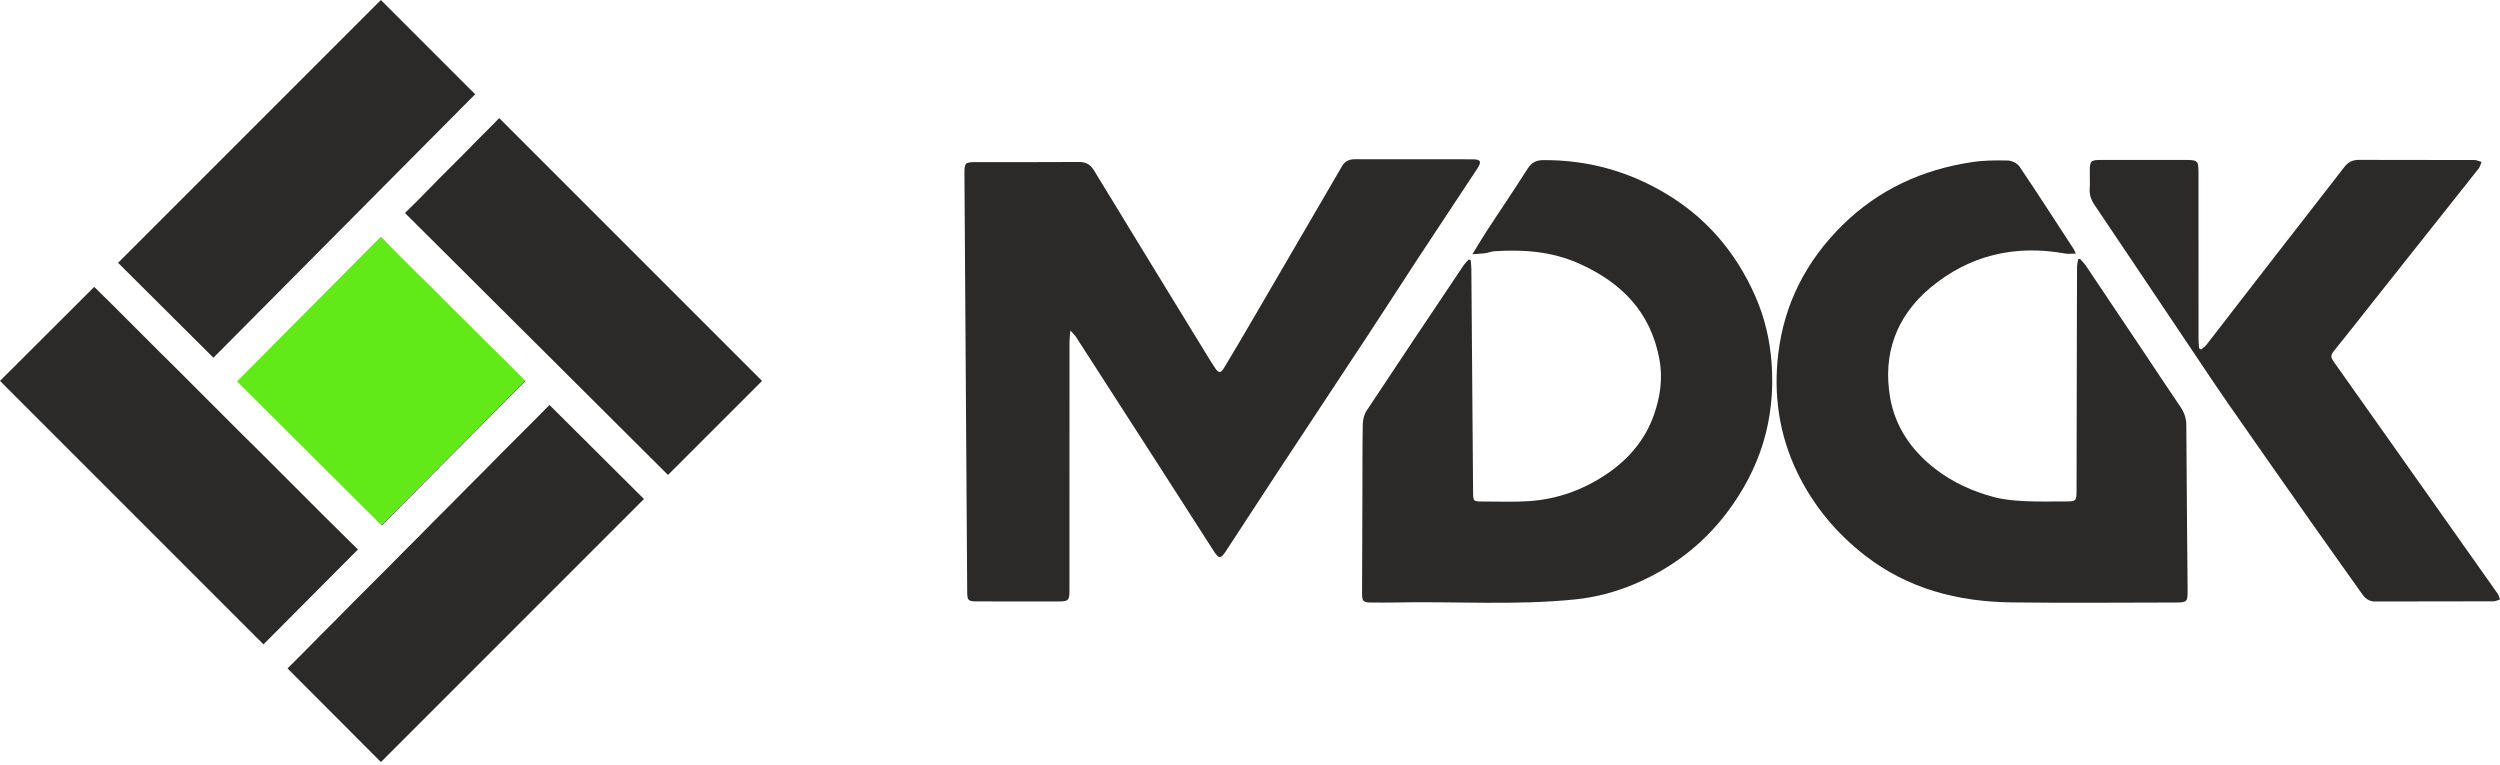<svg width="474" height="145" viewBox="0 0 474 145" fill="none" xmlns="http://www.w3.org/2000/svg">
<g clip-path="url(#clip0_22_16)">
<path fill-rule="evenodd" clip-rule="evenodd" d="M0 72.221L17.87 54.392L20.993 57.473L24.115 60.595L27.237 63.717L30.359 66.839L33.481 69.92L36.603 73.043L39.726 76.165L42.848 79.287L45.97 82.409L49.092 85.49L52.214 88.612L55.337 91.734L58.459 94.857L61.581 97.979L64.744 101.101L67.866 104.182L49.955 122.176L0 72.221ZM22.389 49.832L72.221 0L90.091 17.87L40.465 67.825L22.471 49.914L22.389 49.832ZM94.651 22.389L144.483 72.221L126.654 90.05L76.781 40.383L79.04 38.164L81.259 35.905L83.477 33.646L85.737 31.386L87.955 29.168L90.173 26.908L92.433 24.649L94.651 22.389ZM122.094 94.61L72.221 144.483L54.515 126.736L57.637 123.614L60.718 120.491L63.84 117.369L66.921 114.247L70.043 111.125L73.166 108.003L76.247 104.88L79.369 101.758L82.45 98.636L85.572 95.514L88.653 92.392L91.776 89.27L94.857 86.147L97.979 83.025L101.101 79.903L104.182 76.781L122.094 94.61ZM72.303 99.54L72.385 99.622L99.622 72.221L96.212 68.811L92.761 65.401L89.352 61.992L85.942 58.582L82.532 55.172L79.081 51.762L75.672 48.353L72.262 44.943V44.984L75.672 48.353L79.081 51.762L82.491 55.172L85.901 58.541L89.311 61.951L92.72 65.36L96.13 68.77L99.54 72.139L72.303 99.54Z" fill="#2B2A29"/>
<path fill-rule="evenodd" clip-rule="evenodd" d="M44.943 72.303L72.303 99.581L99.54 72.139L96.13 68.729L92.679 65.319L89.27 61.91L85.86 58.541L82.45 55.131L78.999 51.721L75.59 48.312L72.18 44.902L44.943 72.303Z" fill="#61EA17"/>
</g>
<path d="M202.947 62.663C202.867 63.645 202.776 64.243 202.776 64.841C202.768 80.546 202.77 96.25 202.77 111.956C202.77 113.819 202.571 114.033 200.748 114.035C195.606 114.04 190.465 114.04 185.323 114.031C183.543 114.028 183.392 113.879 183.381 112.166C183.204 85.845 183.028 59.524 182.858 33.204C182.843 30.782 182.902 30.736 185.285 30.735C191.713 30.733 198.139 30.759 204.566 30.712C205.929 30.701 206.753 31.208 207.456 32.364C214.485 43.922 221.558 55.453 228.622 66.989C229.199 67.93 229.778 68.871 230.391 69.788C231.055 70.781 231.457 70.788 232.091 69.733C233.937 66.666 235.753 63.581 237.558 60.489C243.197 50.83 248.829 41.166 254.456 31.499C255.008 30.552 255.817 30.189 256.884 30.19C264.331 30.202 271.778 30.189 279.224 30.204C280.739 30.207 280.96 30.653 280.098 31.962C276.329 37.687 272.528 43.392 268.765 49.121C265.779 53.666 262.849 58.249 259.86 62.793C254.028 71.658 248.164 80.501 242.328 89.363C239.023 94.382 235.75 99.421 232.459 104.449C231.436 106.011 231.124 106.031 230.109 104.456C226.492 98.85 222.906 93.225 219.3 87.614C214.213 79.703 209.119 71.797 204.02 63.894C203.811 63.57 203.512 63.305 202.947 62.663Z" fill="#2B2A29"/>
<path d="M393.577 48.086C392.749 48.086 392.14 48.176 391.565 48.072C382.032 46.346 373.362 48.38 365.964 54.583C359.557 59.957 356.939 67.1 358.365 75.361C359.311 80.842 362.322 85.282 366.736 88.755C370.128 91.425 373.969 93.166 378.091 94.258C379.952 94.751 381.926 94.911 383.86 95.011C386.38 95.142 388.912 95.071 391.439 95.073C393.706 95.075 393.71 95.066 393.714 92.738C393.737 81.323 393.758 69.909 393.78 58.495C393.785 55.885 393.782 53.274 393.808 50.664C393.813 50.17 393.935 49.677 394.003 49.184C394.121 49.144 394.239 49.104 394.357 49.064C394.735 49.5 395.165 49.902 395.484 50.378C399.112 55.769 402.726 61.17 406.339 66.57C408.672 70.059 410.975 73.569 413.343 77.035C414.094 78.133 414.52 79.241 414.527 80.597C414.581 91.082 414.688 101.567 414.772 112.051C414.788 114.069 414.621 114.235 412.574 114.237C402.157 114.244 391.738 114.355 381.323 114.214C371.197 114.078 361.721 111.64 353.576 105.296C348.134 101.056 343.834 95.892 340.796 89.64C337.307 82.458 336.235 74.864 337.154 67.098C338.277 57.612 342.459 49.46 349.315 42.699C356.188 35.922 364.504 32.139 373.956 30.726C376.178 30.394 378.466 30.379 380.718 30.438C381.47 30.458 382.49 30.97 382.903 31.582C386.388 36.751 389.761 41.993 393.164 47.217C393.281 47.396 393.351 47.605 393.577 48.086Z" fill="#2B2A29"/>
<path d="M278.835 49.315C278.882 49.871 278.964 50.427 278.969 50.983C279.083 65.049 279.19 79.115 279.295 93.182C279.309 95.079 279.301 95.088 281.226 95.085C284.152 95.078 287.088 95.214 290 95.008C295.395 94.627 300.345 92.819 304.806 89.758C308.886 86.959 311.974 83.29 313.601 78.617C314.79 75.2 315.311 71.702 314.597 67.967C312.902 59.108 307.441 53.613 299.529 50.029C294.329 47.672 288.871 47.265 283.287 47.637C282.72 47.674 282.172 47.926 281.605 48.007C280.945 48.102 280.274 48.119 279.171 48.203C280.203 46.518 280.966 45.201 281.797 43.93C284.411 39.937 287.089 35.986 289.653 31.962C290.39 30.804 291.283 30.367 292.599 30.359C300.863 30.307 308.517 32.381 315.645 36.583C323.55 41.244 329.164 47.885 332.816 56.184C334.597 60.23 335.595 64.52 335.907 68.975C336.644 79.505 333.74 88.893 327.365 97.272C322.737 103.355 316.84 107.801 309.836 110.76C306.256 112.273 302.498 113.259 298.599 113.655C287.189 114.813 275.747 113.989 264.323 114.233C262.906 114.262 261.487 114.247 260.068 114.239C258.436 114.229 258.243 114.047 258.247 112.395C258.261 106.29 258.291 100.186 258.311 94.081C258.326 89.525 258.297 84.968 258.381 80.413C258.398 79.54 258.654 78.546 259.131 77.826C265.204 68.646 271.335 59.505 277.462 50.361C277.743 49.941 278.122 49.586 278.455 49.201C278.582 49.239 278.708 49.278 278.835 49.315Z" fill="#2B2A29"/>
<path d="M417.316 66.268C417.655 65.981 418.055 65.744 418.321 65.401C422.664 59.81 426.981 54.199 431.32 48.605C435.712 42.944 440.134 37.307 444.51 31.635C445.229 30.703 446.075 30.309 447.234 30.312C454.549 30.334 461.863 30.317 469.178 30.341C469.62 30.342 470.061 30.582 470.501 30.711C470.317 31.136 470.213 31.624 469.936 31.975C463.077 40.648 456.198 49.304 449.326 57.966C447.016 60.876 444.736 63.809 442.393 66.692C441.804 67.417 442.015 67.929 442.467 68.566C446.483 74.225 450.483 79.896 454.488 85.562C460.836 94.543 467.186 103.523 473.522 112.513C473.754 112.842 473.844 113.271 474 113.653C473.594 113.778 473.188 114.009 472.781 114.01C465.289 114.036 457.797 114.027 450.306 114.044C449.208 114.047 448.484 113.508 447.886 112.663C444.641 108.08 441.369 103.517 438.14 98.924C432.877 91.438 427.631 83.941 422.398 76.435C420.703 74.004 419.06 71.537 417.409 69.076C410.643 58.992 403.89 48.897 397.104 38.826C396.453 37.86 396.123 36.895 396.206 35.734C396.277 34.722 396.22 33.7 396.221 32.682C396.223 30.417 396.312 30.326 398.646 30.324C402.991 30.32 407.335 30.323 411.679 30.323C412.433 30.323 413.187 30.322 413.94 30.323C416.868 30.323 416.838 30.332 416.834 33.309C416.821 43.706 416.834 54.103 416.844 64.5C416.845 65.019 416.921 65.538 416.962 66.056C417.081 66.127 417.198 66.198 417.316 66.268Z" fill="#2B2A29"/>
<defs>
<clipPath id="clip0_22_16">
<rect width="144.483" height="144.483" fill="white"/>
</clipPath>
</defs>
</svg>
